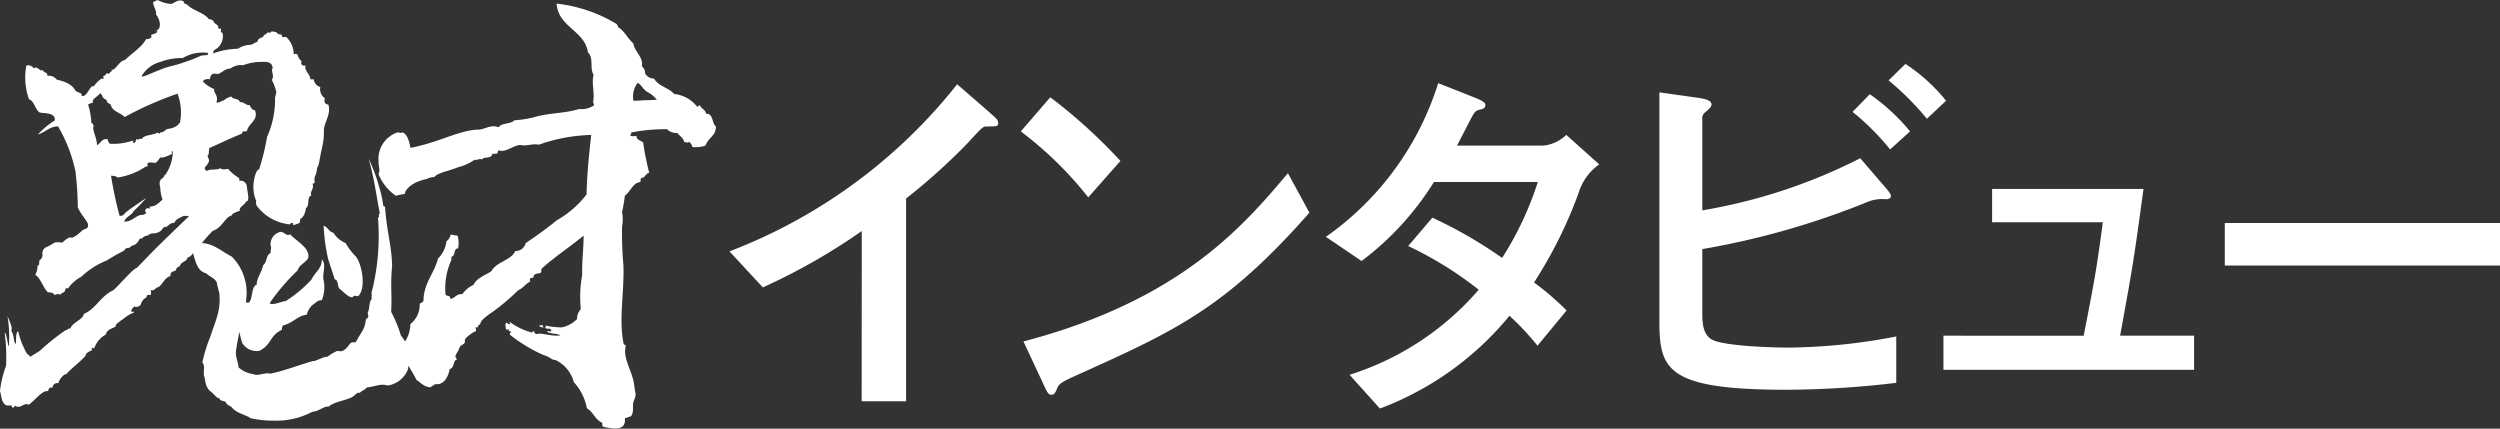 <svg xmlns="http://www.w3.org/2000/svg" xmlns:xlink="http://www.w3.org/1999/xlink" width="217.154" height="37.232" viewBox="0 0 217.154 37.232">
  <rect x="0" y="0" width="217.154" height="37.232" fill="#333333" stroke="none"/>
  <defs>
    <clipPath id="clip-path">
      <path id="パス_49" data-name="パス 49" d="M0,22.967H217.154V-14.265H0Z" transform="translate(0 14.265)" fill="none"/>
    </clipPath>
  </defs>
  <g id="グループ_73" data-name="グループ 73" transform="translate(0 14.265)">
    <g id="グループ_72" data-name="グループ 72" transform="translate(0 -14.265)" clip-path="url(#clip-path)">
      <g id="グループ_71" data-name="グループ 71" transform="translate(-0.001 0)">
        <path id="パス_48" data-name="パス 48" d="M13.455,22.415a8.971,8.971,0,0,0,1.952.2,6.7,6.7,0,0,0,3.377-.773c.611-.042.937-.488,1.425-.449.407-.407,1.506-.527,2.075-.853.245-.164.407-.449.611-.326.123-.2.449-.243.611-.488.692-.042,1.138-.365,1.83-.162a2.259,2.259,0,0,0,1.751-1.425,7.494,7.494,0,0,0,.039-.9,2.579,2.579,0,0,0-.65-1.994,11.858,11.858,0,0,0-.853-2.075c.081-1.871-.084-2.156.081-4.03-.042-1.707-.488-3.09-.611-5.084l-.162-.123a9.358,9.358,0,0,0-.368-1.668,13.9,13.9,0,0,0-.9-2.4c.488,1.668.653,3.132.976,4.761-.2.081.042.284-.162.365a19.863,19.863,0,0,1-.569,6.551c.081.123-.042.245.039.488-.284.287-.162.814-.365,1.221,0,.123.081.162.042.326,0,.162-.2.162-.2.284-.123.937-.407,1.018-.856,1.913-.2.081-.284,0-.446.081-.284.284-.569.9-1.141.692a3.21,3.21,0,0,0-.9.53c-.2-.084-1.057.407-1.261.365-1.425.407-2.644.9-3.743,1.1-.245-.162-1.141.243-1.383.039a2.349,2.349,0,0,1-1.344-.608c0-.488-.284-.856-.2-1.467s.2-1.138.284-1.587c.081.368.164.653.245.937a1.455,1.455,0,0,0,1.506.692c1.057-.53.853-1.3,1.952-1.832a.609.609,0,0,1,.081-.365c.937-.243,1.261-.853,2.075-.937a1.589,1.589,0,0,1,.733-1.015.733.733,0,0,1,.569-.245,2.981,2.981,0,0,0,.164-1.71c-.164-.527.284-1.422-.164-1.83,0,.814-.527,1.018-.9,1.749a11.089,11.089,0,0,1-2.237,1.871c-.2-.039-1.221.449-1.383.164a17.97,17.97,0,0,1,2.44-2.85c.042-.407.773-.731.9-1.057.2-.853-1.018-1.464-1.587-2.075-.245.243-.488-.2-.814-.2a1.1,1.1,0,0,0-.853,1.261c.081.164-.042.284,0,.572-.449.2-.284.773-.653,1.057-.162.692-.569,1.138-.569,1.71-.488.12-.326,1.3-.692,1.545h-.243l.039-.407a4.444,4.444,0,0,0-1.261-3.581c-.937-.488-1.587-1.138-2.6-1.18a11.387,11.387,0,0,1,.937-1.057c.9-.326,1.057-1.221,1.668-1.344-.042-.162.446-.324.692-.407-.123-.324.488-.527.53-.812.4.039.081-.979.081-1.263a.553.553,0,0,0-.653-.527A.534.534,0,0,0,12.4,1.54a4.434,4.434,0,0,1-.9-.733c.081-.162-.53.123-.692-.12-.368.2-.9.039-1.221.243L9.509.848C9.344.725,9.467.564,9.631.4L9.793.115c.039-.2-.081-.324-.123-.488.162-.162.081-.324.162-.692,1.018-.446,1.832-.853,2.85-1.261-.042-.245.2-.162.407-.2.12-.692,1.057-.937.692-1.832-.2.042-.368-.243-.449-.446-.284.081-.488-.284-.853-.245-.081-.365-.611-.2-.733-.488a1.4,1.4,0,0,0-.65.326c-.2.042-.326.2-.653.2.2-.65-.243-.773-.2-1.18a2.731,2.731,0,0,1-.976-.653c.081-.162.284-.243.611-.2.042-.365.2-.569.65-.446l.164-.042.326-.2a1.207,1.207,0,0,1,.65-.243,1.531,1.531,0,0,1,1.1-.284,4.492,4.492,0,0,1,1.383-.284c.611,0,1.1-.084,1.18.527-.2.245.2.692-.081,1.018a5.132,5.132,0,0,1,.407,1.1c-.081.123-.042.326-.123.407a7.847,7.847,0,0,1-.692,3.458A20.286,20.286,0,0,1,14.147.806c-.162-.039-.326.368-.407.775A3.186,3.186,0,0,0,13.9,3.534a.675.675,0,0,0,.039.407A4.068,4.068,0,0,0,16.832,5.57a.165.165,0,0,1,.2-.123c.123,0,0,.243.162.162.2-.039.326-.123.488-.162V5.283c.042-.039.042-.12.042-.2.284-.081.488-.65.488-.934.365-.164.042-.976.488-1.1-.2-.284.284-.611.081-1.018a.185.185,0,0,0,.2-.123.954.954,0,0,1,.084-.65,1.815,1.815,0,0,0,.12-.611c.164-.162.2-.65.284-1.018.084-.488.245-1.057.287-1.545.039-.284,0-.611.039-.9.123-.611.611-1.3.365-2.036-.324.042-.4-.365-.284-.527a.95.95,0,0,1-.407-.979.787.787,0,0,1-.569-.65.339.339,0,0,0-.284,0c-.042-.53-.611-.814-.407-1.221-.326.081-.488-.162-.365-.365a1.229,1.229,0,0,1-.368-.611.391.391,0,0,0-.324,0,2,2,0,0,0-.653-1.506.591.591,0,0,0-.284.042c-.081-.081-.081-.245-.2-.284,0,.123-.2-.081-.284-.042,0-.162-.284-.162-.446-.2-.084,0-.084.042-.123.081l-.081.042a.255.255,0,0,0-.287.042.184.184,0,0,1-.2.12c-.123.407-.491.123-.611.653-.164-.081-.245.243-.814.243a2.07,2.07,0,0,0-.856.326,6.574,6.574,0,0,0-2.156.407.781.781,0,0,1,.081-.284,1.343,1.343,0,0,0,.733-1.506c-.2,0-.123-.245-.123-.365-.081,0-.2.039-.243-.042.039-.365-.407-.326-.449-.692-.162.042-.162-.123-.365-.081-.449-.611-1.425-.733-1.913-1.3-.162,0-.243-.081-.284-.245a.493.493,0,0,0-.326-.081c-.365,0-.611.368-.9.284a2.808,2.808,0,0,1-1.018-.324c-.162.039-.243.12-.4.162,0,.446.324.733.243,1.1.284.284.53,1.1.123,1.342a.041.041,0,0,0-.042.042c.123.162-.162.284-.365.326-.081.039-.2.081-.162.081.2.123-.164.407-.407.326-.407.773-1.344,1.3-1.832,1.83-.446.042-.692.653-1.057.856,0-.042,0-.042-.042-.042v.042l-.039.039v.042a.039.039,0,0,0-.042.039L1.287-7.7c-.12.081-.2.284-.365.123-.081.081-.123.243-.284.243-.081.123.081.164-.042.284-.081-.081-.12-.039-.2,0a2.57,2.57,0,0,0-.569.572c-.039.081-.162.039-.243.081l-.2.284c-.164.284-.407.611-.653.53.042-.123-.081-.245-.081-.245a2.117,2.117,0,0,1-.446-.2c-.368-.773-1.506-.934-1.629-.976a.851.851,0,0,0-.814-.326c.042-.365-.446-.284-.365-.527-.284.243-.488-.407-.814-.123a.579.579,0,0,0-.65-.245A5.559,5.559,0,0,0-5.833-5.3c.488.2.488.814.9,1.138.365.123,1.383-.039,1.344.692A7.144,7.144,0,0,0-5.061-2.245c.611-.162,1.06-.733,1.751-.692A13.052,13.052,0,0,1-1.8.971,28.059,28.059,0,0,1-1.6,4.1c.488,1.018,1.18,1.383.773,1.832-.488.081-.488.446-1.3.814-.164-.2-.692.284-.814.407-.162,0-.569-.123-.814.081-.692.446-.773.243-.934.814a.579.579,0,0,1-.245.65c-.042.2.042.446-.162.446a1.624,1.624,0,0,1-.2.814c.407.164.773,1.263,1.1,1.506.324.042.446,0,.569.245a.692.692,0,0,1,.569-.042c0-.162.2-.162.245-.2l.081-.081c.042-.162.081-.365.284-.245a3.119,3.119,0,0,1,1.141-1.015A7.036,7.036,0,0,1,.922,8.7a16.789,16.789,0,0,1,1.506-.853c.162-.368.53-.123.611-.407.446-.084.569-.326.773-.653.081,0,.123,0,.162.042.042-.164.326-.284.488-.284a.987.987,0,0,1,.407-.2,1.036,1.036,0,0,0,.814-.284c.081-.123.2-.287.326-.287.042.2.365-.4.773-.324.164-.407.488-.407.856-.653.039.123.4-.039.4.081C5.724,7.115,5.56,7.237,3.526,9.352c-.284,0-1.79,1.79-2.075,1.955-1.06.488-1.506,1.626-2.524,2.033-.081.53-1.018.733-1.18,1.3-.162-.123-.2.123-.407.123A18.956,18.956,0,0,0-4.9,16.555l-.856.53c0-.245-.2,0-.488-.733a6.051,6.051,0,0,1-.53-1.506c-.243.081-.162.814-.2,1.1-.245-.162-.123-.773-.407-1.138.162-.287-.2-.9-.326-1.3a11.412,11.412,0,0,1,.123,2.644c-.123-.081-.164-1.1-.368-1.18a15.577,15.577,0,0,1,.123,2.889,8.828,8.828,0,0,0-.53,2.2c.164.365.084,1.422.937,1.219.123,0,.042.245.245.2l.12-.162c.53.326.775-.326,1.18-.081.53-.326,1.182-1.3,1.71-1.18,0-.2.164-.407.368-.284a.423.423,0,0,1,.527-.407c0-.326.572-.9.692-.775.084-.243,1.18-1.057,1.67-1.626-.042-.2.324-.365.569-.488-.123-.164,0-.245.162-.123A2.186,2.186,0,0,1,.841,15.13c.081-.446.611-.527.853-.692-.081-.2.449-.488.856-.814a3.174,3.174,0,0,1,.731-.4c0-.164-.12-.042-.162-.042-.2-.081.081-.449.245-.488,0,.123.527,0,.527-.245a1.115,1.115,0,0,1,.368-.488c.081,0,.12-.039.12-.2.081-.039.164-.123.326-.039a.444.444,0,0,0,0-.449c.245.081.365-.039.53-.2.527-.123.611-.853,1.219-1.018-.039-.324.164-.4.407-.446.123-.2.164-.365.407-.407.081-.407.572-.365.653-.733a.988.988,0,0,0,.488-.4c.243.773.365,1.545,1.138,1.749.368.365.976.446.976,1.1.042.081.123.446.164.569.162,1.506-.245,2.239-.773,3.826a13.644,13.644,0,0,0-.692,2.237c.284.365.039.814.162,1.221.123.326.042.814.488,1.261.326.2.569.653.853.653-.039.284.611.162.572.446a2.135,2.135,0,0,0,.446.284c.407.572,1.221.653,1.71,1.018m-8.3-33.651h.039a.121.121,0,0,0,.081-.042H5.194c-.039,0-.039.042-.039.042M3.934-7.29A2.659,2.659,0,0,1,5.6-8.551a4.962,4.962,0,0,1,1.913-.326,3.38,3.38,0,0,1,2.2-.449.192.192,0,0,1-.081.2,2.258,2.258,0,0,0-.53.042,13.714,13.714,0,0,1-1.587.611c-.488.2-1.263.324-1.751.527-1.057.407-1.79.775-1.79.653ZM1.287-7.778a.135.135,0,0,1,.042-.081A.126.126,0,0,1,1.41-7.9H1.371a.09.09,0,0,0-.084.081ZM.068-1.308c0-.692-.449-1.263-.284-1.71-.084-.081-.042-.2-.2-.2A6.429,6.429,0,0,0-.707-4.85c.084,0,.084-.081.449-.162-.2-.284.407-.53.611-.814.2.123.2.53.488.53,0,.081.123.081.081.2.081.123.2.162.326.243.162.653.853.692,1.221,1.1a29.539,29.539,0,0,1,4.6-2.033,4.673,4.673,0,0,1,.2,2.563c-.123.042-.123,0-.123.123a1.6,1.6,0,0,1-.853.365.509.509,0,0,0-.326.162.7.7,0,0,1-.407.164c-.039.123-.12.123-.2,0a2.511,2.511,0,0,1-.65.2c-.407.081-.65.162-.733.365-.2-.123-.243.123-.446,0-.123.081-.081.326-.245.326-.12.039-.081-.123-.081-.2a5.292,5.292,0,0,1-1.994.284c-.123-.042-.162-.245-.243-.407-.488-.042-.572.365-.9.53M2.428,5.324c.162-.449.65-.53.814-.9a15.156,15.156,0,0,0,1.1-1.141C3.119,4.1,2.957,4.225,2.589,4.51c-.162.164-.324.407-.569.284a34.291,34.291,0,0,1-.733-3.458c.287.042.368,0,.572.162A5.965,5.965,0,0,0,4.341.522c.243.042.081,0,.12-.284.653-.2.572.326,1.1-.488.2.081.653-.123.979-.284.162-.042-.123-.245.12-.245a3.745,3.745,0,0,1-.65,2.036s-.123.039-.162.243a.574.574,0,0,0-.326.368.9.9,0,0,0,.039.446,3.534,3.534,0,0,0,.2,1.1c-.365.326-.608.611-1.138.611l.081.2c-.162-.123-.488-.081-.446.245.162.039.081.2-.245.284-.446-.081-.976.65-1.587.569m19.818,6.593.081-.084a.189.189,0,0,1,.243-.039h.2c.692-.692.326-2.727-.2-3.419a5.272,5.272,0,0,1-.9-1.18,2.246,2.246,0,0,1-1.057-.9c-.365-.039-.488-.488-.853-.611a15.758,15.758,0,0,0,.4,2.931l.572,1.749c.324-.039.2.773.488.856.2.162.692.692,1.018.692m21.77,11.231a7.453,7.453,0,0,0,1.06.162c.527,0,.934-.2.853-.9.245-.042.326-.123.53-.162.284-.407.123-.775.2-1.18.039-.245.243-.491.2-.814-.084-.368-.123-.856-.2-1.18-.245-.937-.9-2.036-.653-2.889,0-.2-.2-.123-.2-.326-.407-2.075.081-4.434,0-6.716a31.811,31.811,0,0,1-.12-3.377,3.355,3.355,0,0,0,0-1.261,13.227,13.227,0,0,0,.243-1.425c.488-.324.692-1.138,1.344-1.18.039-.162,0-.324.12-.365.284,0,.326-.365.653-.446a23.481,23.481,0,0,1-.53-2.647c-.243-.162-.569-.2-.569-.53-.164-.039-.53.084-.569-.12.2,0,.039-.2.12-.2a14.88,14.88,0,0,1,3.093-.284,1.172,1.172,0,0,0,.9.324c.2.284.488.368.611.814.2-.081.162.123.407-.039a.706.706,0,0,1,.284.446,2.615,2.615,0,0,0,1.141-.123c.243-.692.9-.853.9-1.587v-.081c-.368-.284-.2-1.138-.856-1.1-.039-.365-.407-.407-.527-.731-.123,0-.123.12-.245.12a2.892,2.892,0,0,0-1.994-1.1c-.488-.569-1.342-.65-1.749-1.342a.865.865,0,0,1-.775-.449c0-.365-.12-.407-.284-.65.164-.733-.65-1.261-.731-1.952-.53-.449-.733-1.06-1.344-1.425.042-.123-.081-.123-.081-.245a12.8,12.8,0,0,0-5.249-1.79c.162,2.075,2.44,2.32,2.725,4.233.53.527.123,1.342.491,1.952-.2.773.12,1.506-.042,2.359,0,.084.081.123.081.287a1.912,1.912,0,0,1-1.3.324c-1.138.368-2.44.326-3.7.653a8.863,8.863,0,0,1-1.911.324c-.368.368-1.1.2-1.383.611-.653-.284-1.221.2-1.751.2-1.668.042-3.377,1.1-5.9,1.587-.123-.611-.245-1.1-.653-1.342-.243.081-.284,0-.488,0A2.431,2.431,0,0,0,24.524.076V.2c0,.365.164.65,0,1.015A4.226,4.226,0,0,0,26.03,3.085a6.186,6.186,0,0,1,.775-.162c.039-.488.812-.976,1.219-1.1a4.413,4.413,0,0,1,.692-.2,1.4,1.4,0,0,1,.611-.162c.123-.042.2-.2.365-.245C30.183.971,30.874.848,31.443.6a4.114,4.114,0,0,0,1.425-.65c.162.081.527-.162.65,0,.081-.326.814,0,.9-.53.081.042.245,0,.365,0,.164-.039.042-.243.2-.284.611.245,1.383-.569,1.994-.446.449.081,1.018-.164,1.464-.042A14.669,14.669,0,0,1,43-2.2c-.2,1.749-.368,3.458-.407,5.168A8.611,8.611,0,0,1,40.028,5.2c-.853.692-1.749,1.344-2.725,1.994a.9.9,0,0,1-.9.692c-.365.814-1.668.937-2.075,1.751-.569.365-1.3.608-1.548,1.18a2.448,2.448,0,0,0-.976.812c-.569-.039-.611.368-1.057.407.039-.365-.326-.162-.407-.407a5.931,5.931,0,0,1,.53-3.009c-.042-.123-.042-.081,0-.245.365-.081.12-.692.569-.731a2.521,2.521,0,0,0-.042-1.1c-.243,0-.407-.081-.611-.081a.877.877,0,0,1-.365.569,2.509,2.509,0,0,1-.733,1.506c-.324,1.3-1.261,2.156-1.261,3.7-.081.042-.123.164-.326.2a2.153,2.153,0,0,1-.812,1.79,2.847,2.847,0,0,1-.572,1.67c0,.162.245.12.284.324.042.407-.162.569-.162,1.018.245.081.123.284.162.446a11.2,11.2,0,0,1,.814,1.386c.368.243.653.608,1.221.65.123-.123.284-.162.407-.284.733.123,1.138-.611,1.261-1.3.449-.123.245-.733.653-.853-.368-.287.039-.491.2-1.018.039-.164.324-.245.446-.407.042-.081,0-.245.042-.326a2.621,2.621,0,0,1,.934-.692c.042-.2,0-.162-.039-.326.407.042.12-.284.407-.243.039-.407.608-.773,1.138-1.141a18.694,18.694,0,0,0,2.156-1.83c.449-.2.653-.569,1.06-.773-.042-.164-.042-.287.039-.287a.545.545,0,0,1,.245-.039c-.042-.326.284-.365.611-.407.123-.162.039-.245.081-.365,1.1-1.018,2.44-1.874,3.662-2.889,0,1.1-.162,2.4-.123,3.417a10.325,10.325,0,0,0-.12,2.97,1.239,1.239,0,0,0-.326.856,2.541,2.541,0,0,1-1.344.731,7.423,7.423,0,0,1-1.422-.162c.039.081.162.2-.042.123.123.326.53-.042.569.365-.12.081-.324-.081-.365.042.326.243.9.123,1.141.324-.692.123-1.629-.243-1.994-.12-.368.039-.2-.488-.449-.123a5.4,5.4,0,0,1-1.952-.937c-.042.123.162.164,0,.2-.2.042-.2-.2-.326-.081-.081.123,0,.326,0,.53.123.081.245-.042.284,0-.162.2.123.162.164.2,0,.123-.164.123-.084.284a13.061,13.061,0,0,0,2.889,1.749,2.353,2.353,0,0,1,.692.326c.164.123.368.081.53.2a2.942,2.942,0,0,1,1.425,1.832,4.624,4.624,0,0,1,1.138,2.279c.572.324.692.976,1.344,1.261-.042.162,0,.162.039.326M46.662-5.173a1.968,1.968,0,0,1,.365-1.548c.284.081.488.611.9.814a2.583,2.583,0,0,1,.773.65c-.081,0-.611.042-1.138.042-.449.042-.856.042-.9.042M38.89,14.48c-.123.039-.081-.164-.123-.164-.081.042-.365-.039-.243.123.081.042.324.123.365.042m27.6,6.452h3.86V3.32A53.059,53.059,0,0,0,75.68-1.475c1.2-1.3,1.331-1.464,1.631-1.464.932,0,1.034,0,1.034-.3s-.133-.365-1.067-1.2L74.783-6.6A46.288,46.288,0,0,1,55.007,7.913l2.9,3.129a53.357,53.357,0,0,0,8.59-4.894ZM88.965.057a45.8,45.8,0,0,0-6.092-5.528L80.311-2.508a31.643,31.643,0,0,1,5.86,5.729Zm14.551,1.065c-3.829,4.528-9.289,11.02-22.973,14.616L82.208,19.3c.433.932.5,1.065.765,1.065s.368-.232.5-.566c.2-.433.365-.532,2-1.266,8.19-3.7,12.619-5.692,19.909-13.982Zm7.992,20.442a26.681,26.681,0,0,0,11.252-8.057,22.45,22.45,0,0,1,2.433,2.6l2.529-3.064a25.218,25.218,0,0,0-2.829-2.43,38.324,38.324,0,0,0,3.863-7.757,4.725,4.725,0,0,1,1.8-2.5l-2.863-2.563a3.364,3.364,0,0,1-1.963.932H118.2c.365-.7.7-1.331,1.065-2.062.467-.9.532-.966.932-1.068.235-.031.467-.133.467-.365,0-.167,0-.3-.9-.666L116.569-6.7a25.63,25.63,0,0,1-9.756,13.35l3.1,2.1A25.326,25.326,0,0,0,116.2,1.887h9.02a27.916,27.916,0,0,1-3.1,6.593,38.839,38.839,0,0,0-6.058-3.495l-2.1,2.464a31.746,31.746,0,0,1,6.126,3.795,24.558,24.558,0,0,1-11.22,7.389ZM157.554-2.508a17.2,17.2,0,0,0-3.495-3.229l-1.5,1.532a21.511,21.511,0,0,1,3.263,3.263Zm3.129-2.662a15.2,15.2,0,0,0-3.529-3.2l-1.464,1.433a24.163,24.163,0,0,1,3.328,3.33ZM153.227-.178a47.333,47.333,0,0,1-13.718,4.528V-3.573a.625.625,0,0,1,.266-.6c.3-.266.535-.467.535-.666,0-.368-.535-.5-1.266-.6L135.781-5.9V13.872c0,4.262.532,6.06,11.02,6.06a82.385,82.385,0,0,0,9.555-.6V15.305a51.252,51.252,0,0,1-9.388.966c-1.365,0-5.627-.133-6.627-.7-.833-.467-.833-1.566-.833-2.464V7.715a69.149,69.149,0,0,0,14.517-4.163,3.425,3.425,0,0,1,1.464-.167c.133,0,.4-.065.4-.266,0-.167-.065-.3-.8-1.13Zm7.227,15.415V18.2h21.773V15.237H175.8c1.1-6.024,1.2-6.624,2.031-12.75H164.682v2.9H174.3c-.566,4.194-.666,4.727-1.663,9.853Zm24.438-6.092H208.8V5.45H184.892Z" transform="translate(8.357 13.922)" fill="#fff"/>
      </g>
    </g>
  </g>
</svg>
